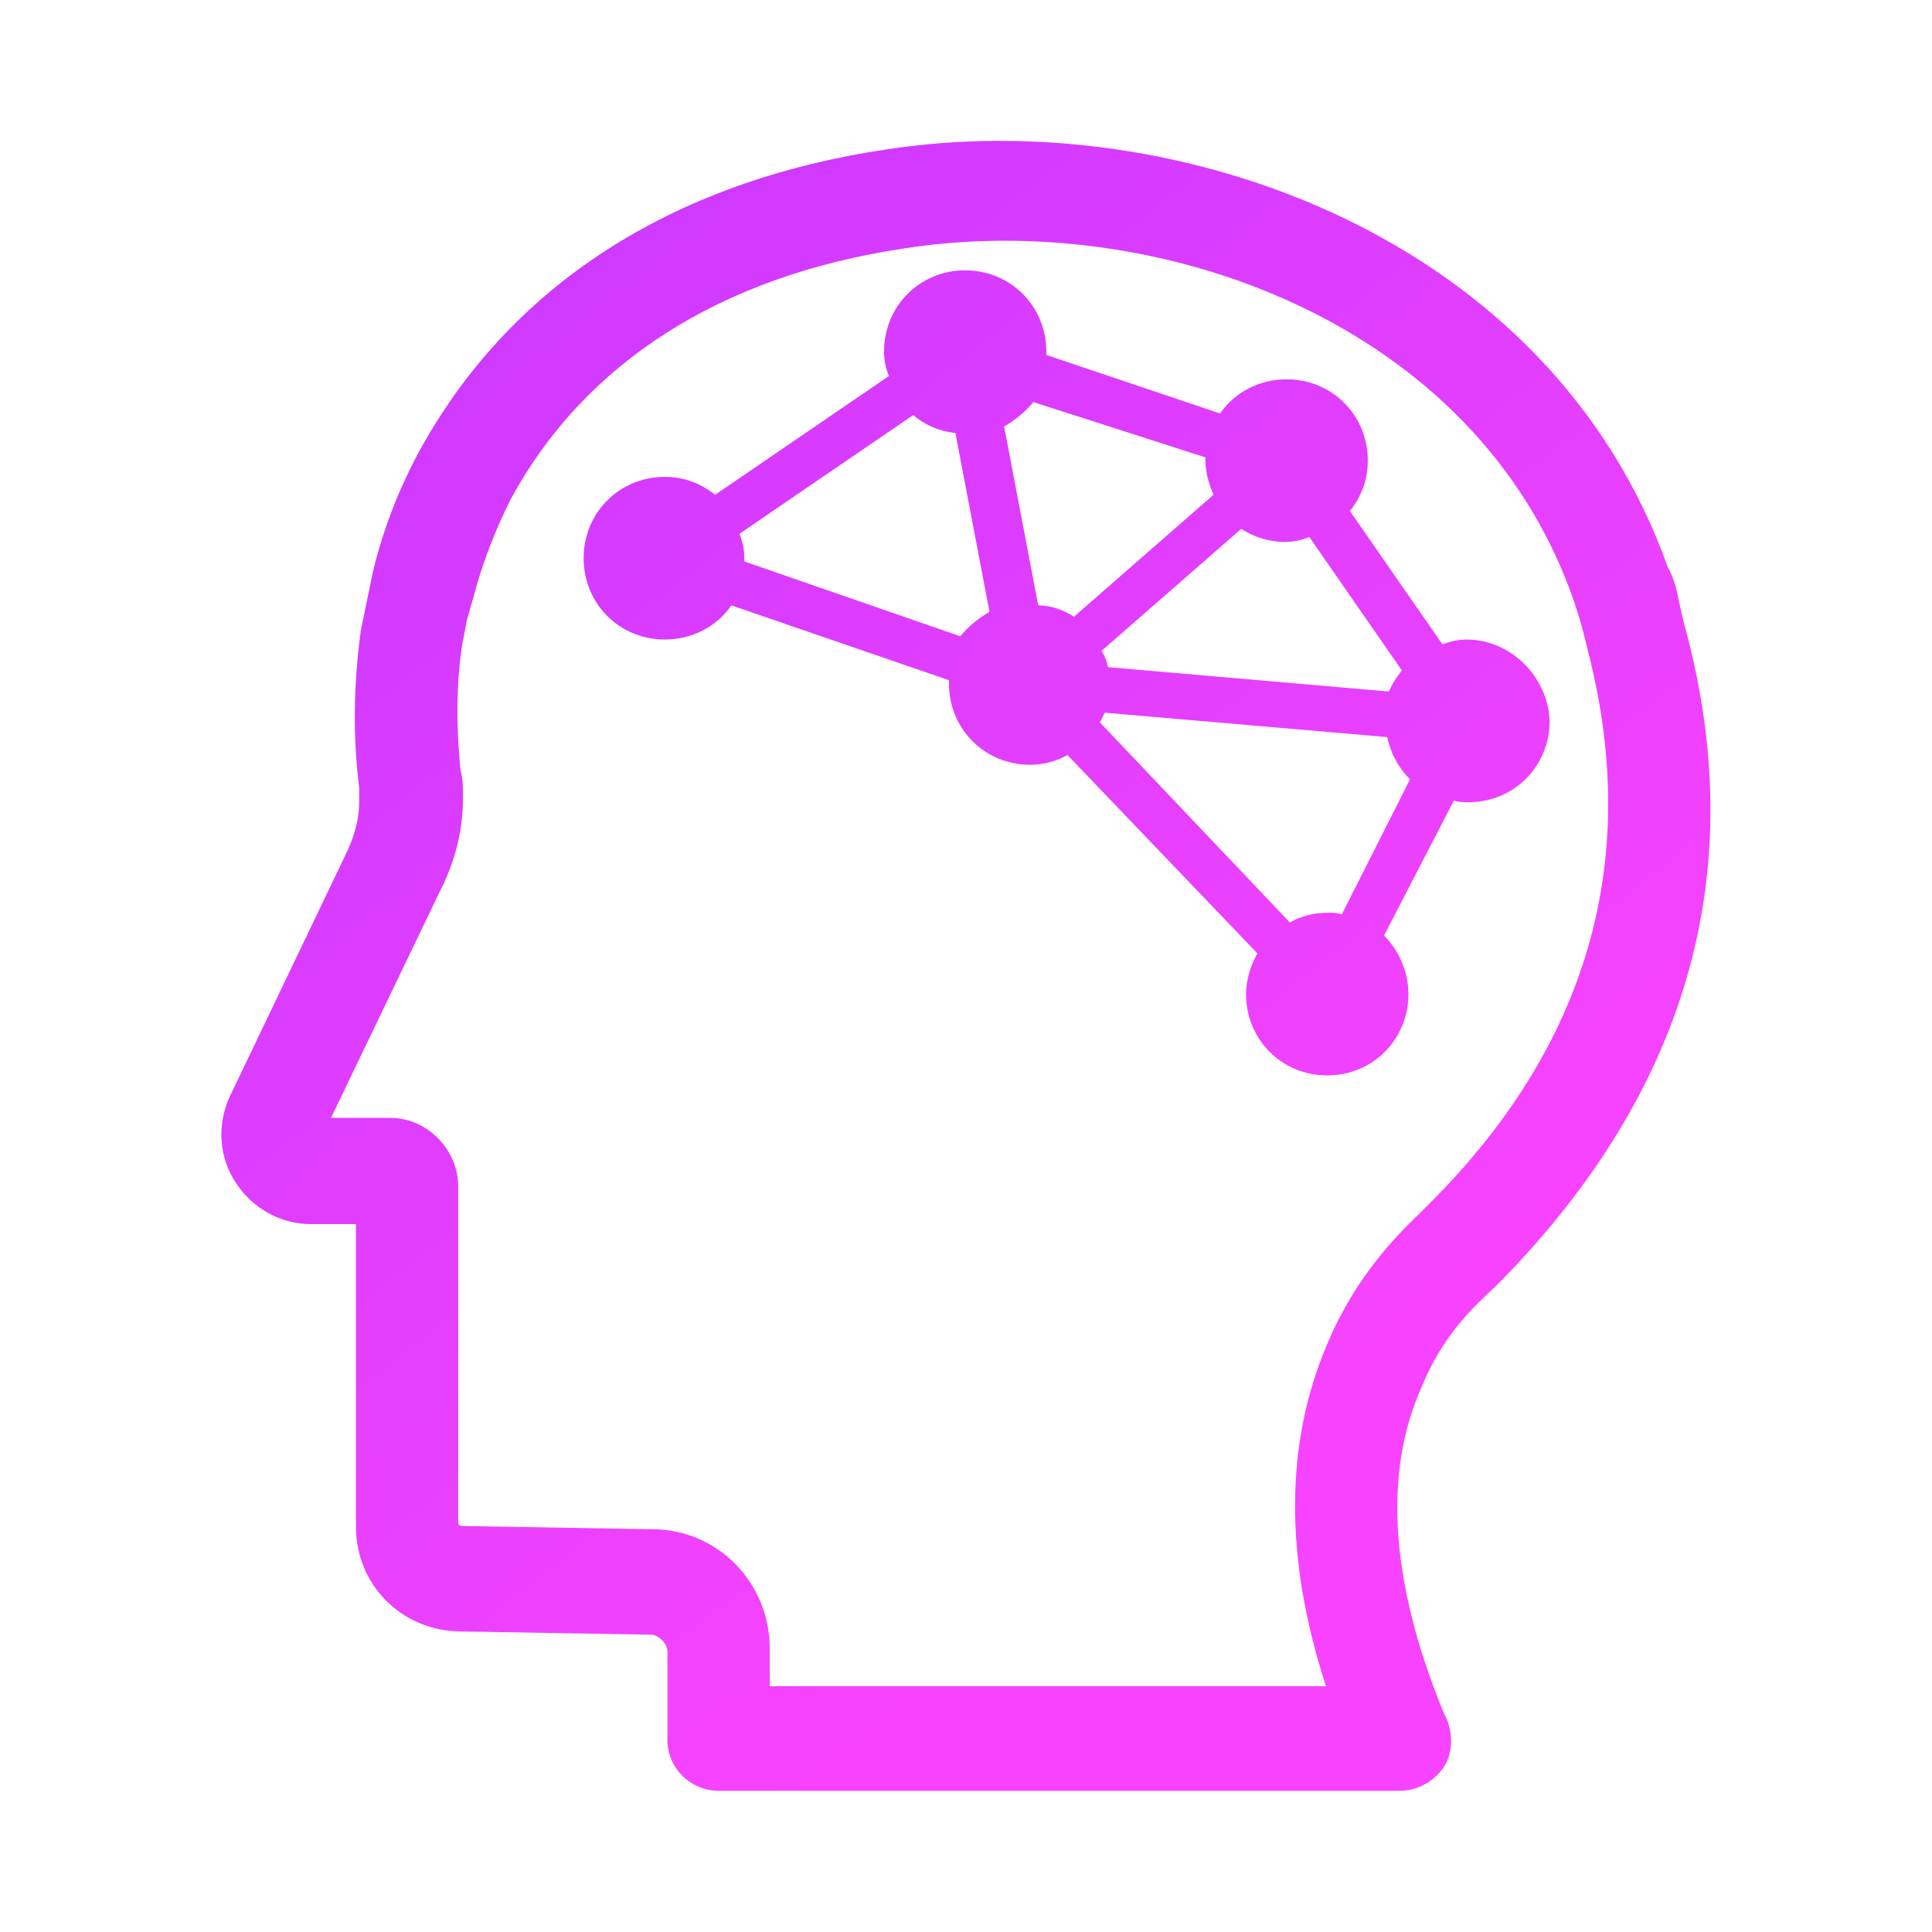 <svg xmlns="http://www.w3.org/2000/svg" viewBox="0 0 64 64">
  <defs>
    <linearGradient id="a" x1="20.266%" x2="71.838%" y1="3.698%" y2="75.886%">
      <stop offset="0%" stop-color="#CC38FF"/>
      <stop offset="100%" stop-color="#F743FF"/>
    </linearGradient>
  </defs>
  <g fill="none" fill-rule="evenodd">
    <path d="M0 0h64v64H0z"/>
    <path fill="url(#a)" fill-rule="nonzero" d="M29.365 4.95c9.653-1.493 22 2.88 25.893 13.867.133.213.267.587.373 1.173.053.24.187.827.213.88 2.133 7.973.08 15.227-6.107 21.547l-.213.213c-.693.64-1.733 1.6-2.427 3.307-1.28 2.853-1.04 6.453.693 10.72l.16.347c.213.64.133 1.227-.213 1.653-.347.427-.853.667-1.387.667H23.818c-.933 0-1.707-.747-1.707-1.68v-2.933c0-.267-.293-.56-.56-.56l-6.267-.107c-1.947 0-3.493-1.52-3.493-3.467V40.55h-1.493c-.987 0-1.92-.507-2.48-1.36-.56-.827-.64-1.92-.213-2.853l3.92-8.187c.24-.533.373-1.067.373-1.573v-.48c-.213-1.707-.187-3.413.053-5.2l.4-1.947c.32-1.333.8-2.613 1.493-3.92 2.987-5.52 8.347-9.013 15.52-10.08Zm22.773 14.96C48.911 10.604 38.272 6.924 29.951 8.23c-6.08.907-10.587 3.787-13.04 8.32-.507 1.013-.933 2.107-1.227 3.227l-.213.747-.16.827c-.187 1.2-.213 2.613-.053 4.187.08.267.08.587.08.88 0 1.04-.24 2.053-.72 3.013l-3.653 7.6h1.973c1.2 0 2.24 1.04 2.24 2.267v11.12c0 .027 0 .133.133.133l6.293.107c2.16 0 3.893 1.76 3.893 3.947v1.253h18.427c-1.387-4.267-1.36-8.08.053-11.36.933-2.213 2.267-3.547 3.067-4.32l.24-.24c5.307-5.253 7.093-11.413 5.333-18.32l-.213-.853c-.053-.213-.267-.853-.267-.853ZM31.972 8.956c1.506 0 2.689 1.185 2.689 2.694v.108l5.755 1.939c.484-.7 1.291-1.131 2.205-1.131 1.506 0 2.689 1.185 2.689 2.694 0 .646-.215 1.185-.592 1.67l3.066 4.418c.269-.108.538-.162.807-.162 1.452 0 2.689 1.239 2.743 2.694 0 1.508-1.183 2.694-2.689 2.694-.161 0-.323 0-.484-.054l-2.313 4.471c.484.485.807 1.185.807 1.939 0 1.508-1.183 2.694-2.689 2.694-1.506 0-2.689-1.185-2.689-2.694 0-.485.161-.97.376-1.347l-6.292-6.572c-.376.215-.807.323-1.237.323-1.506 0-2.689-1.185-2.689-2.694v-.108l-7.207-2.478c-.484.7-1.291 1.131-2.205 1.131-1.506 0-2.689-1.185-2.689-2.694 0-1.508 1.183-2.694 2.689-2.694.645 0 1.183.215 1.667.593l5.755-3.933c-.108-.269-.161-.539-.161-.808 0-1.508 1.183-2.694 2.689-2.694Zm4.625 14.653c-.054.108-.108.215-.161.323l6.292 6.626c.376-.215.807-.323 1.237-.323.161 0 .323 0 .484.054l2.259-4.471c-.376-.377-.645-.862-.753-1.401l-9.358-.808Zm4.518-6.088-4.625 4.04c.108.162.161.323.215.539l9.304.808c.108-.269.269-.485.43-.7l-3.066-4.418c-.269.108-.538.162-.807.162-.538 0-1.022-.162-1.452-.431Zm-10.864-3.771-5.755 3.933c.108.269.161.539.161.808v.108l7.153 2.478c.269-.323.592-.593.968-.808l-1.129-5.926c-.538-.054-1.022-.269-1.398-.593Zm3.98-.431c-.269.323-.592.593-.968.808l1.129 5.926c.43 0 .861.162 1.183.377l4.625-4.04c-.161-.377-.269-.754-.269-1.131v-.108l-5.701-1.832Z"/>
  </g>
</svg>
